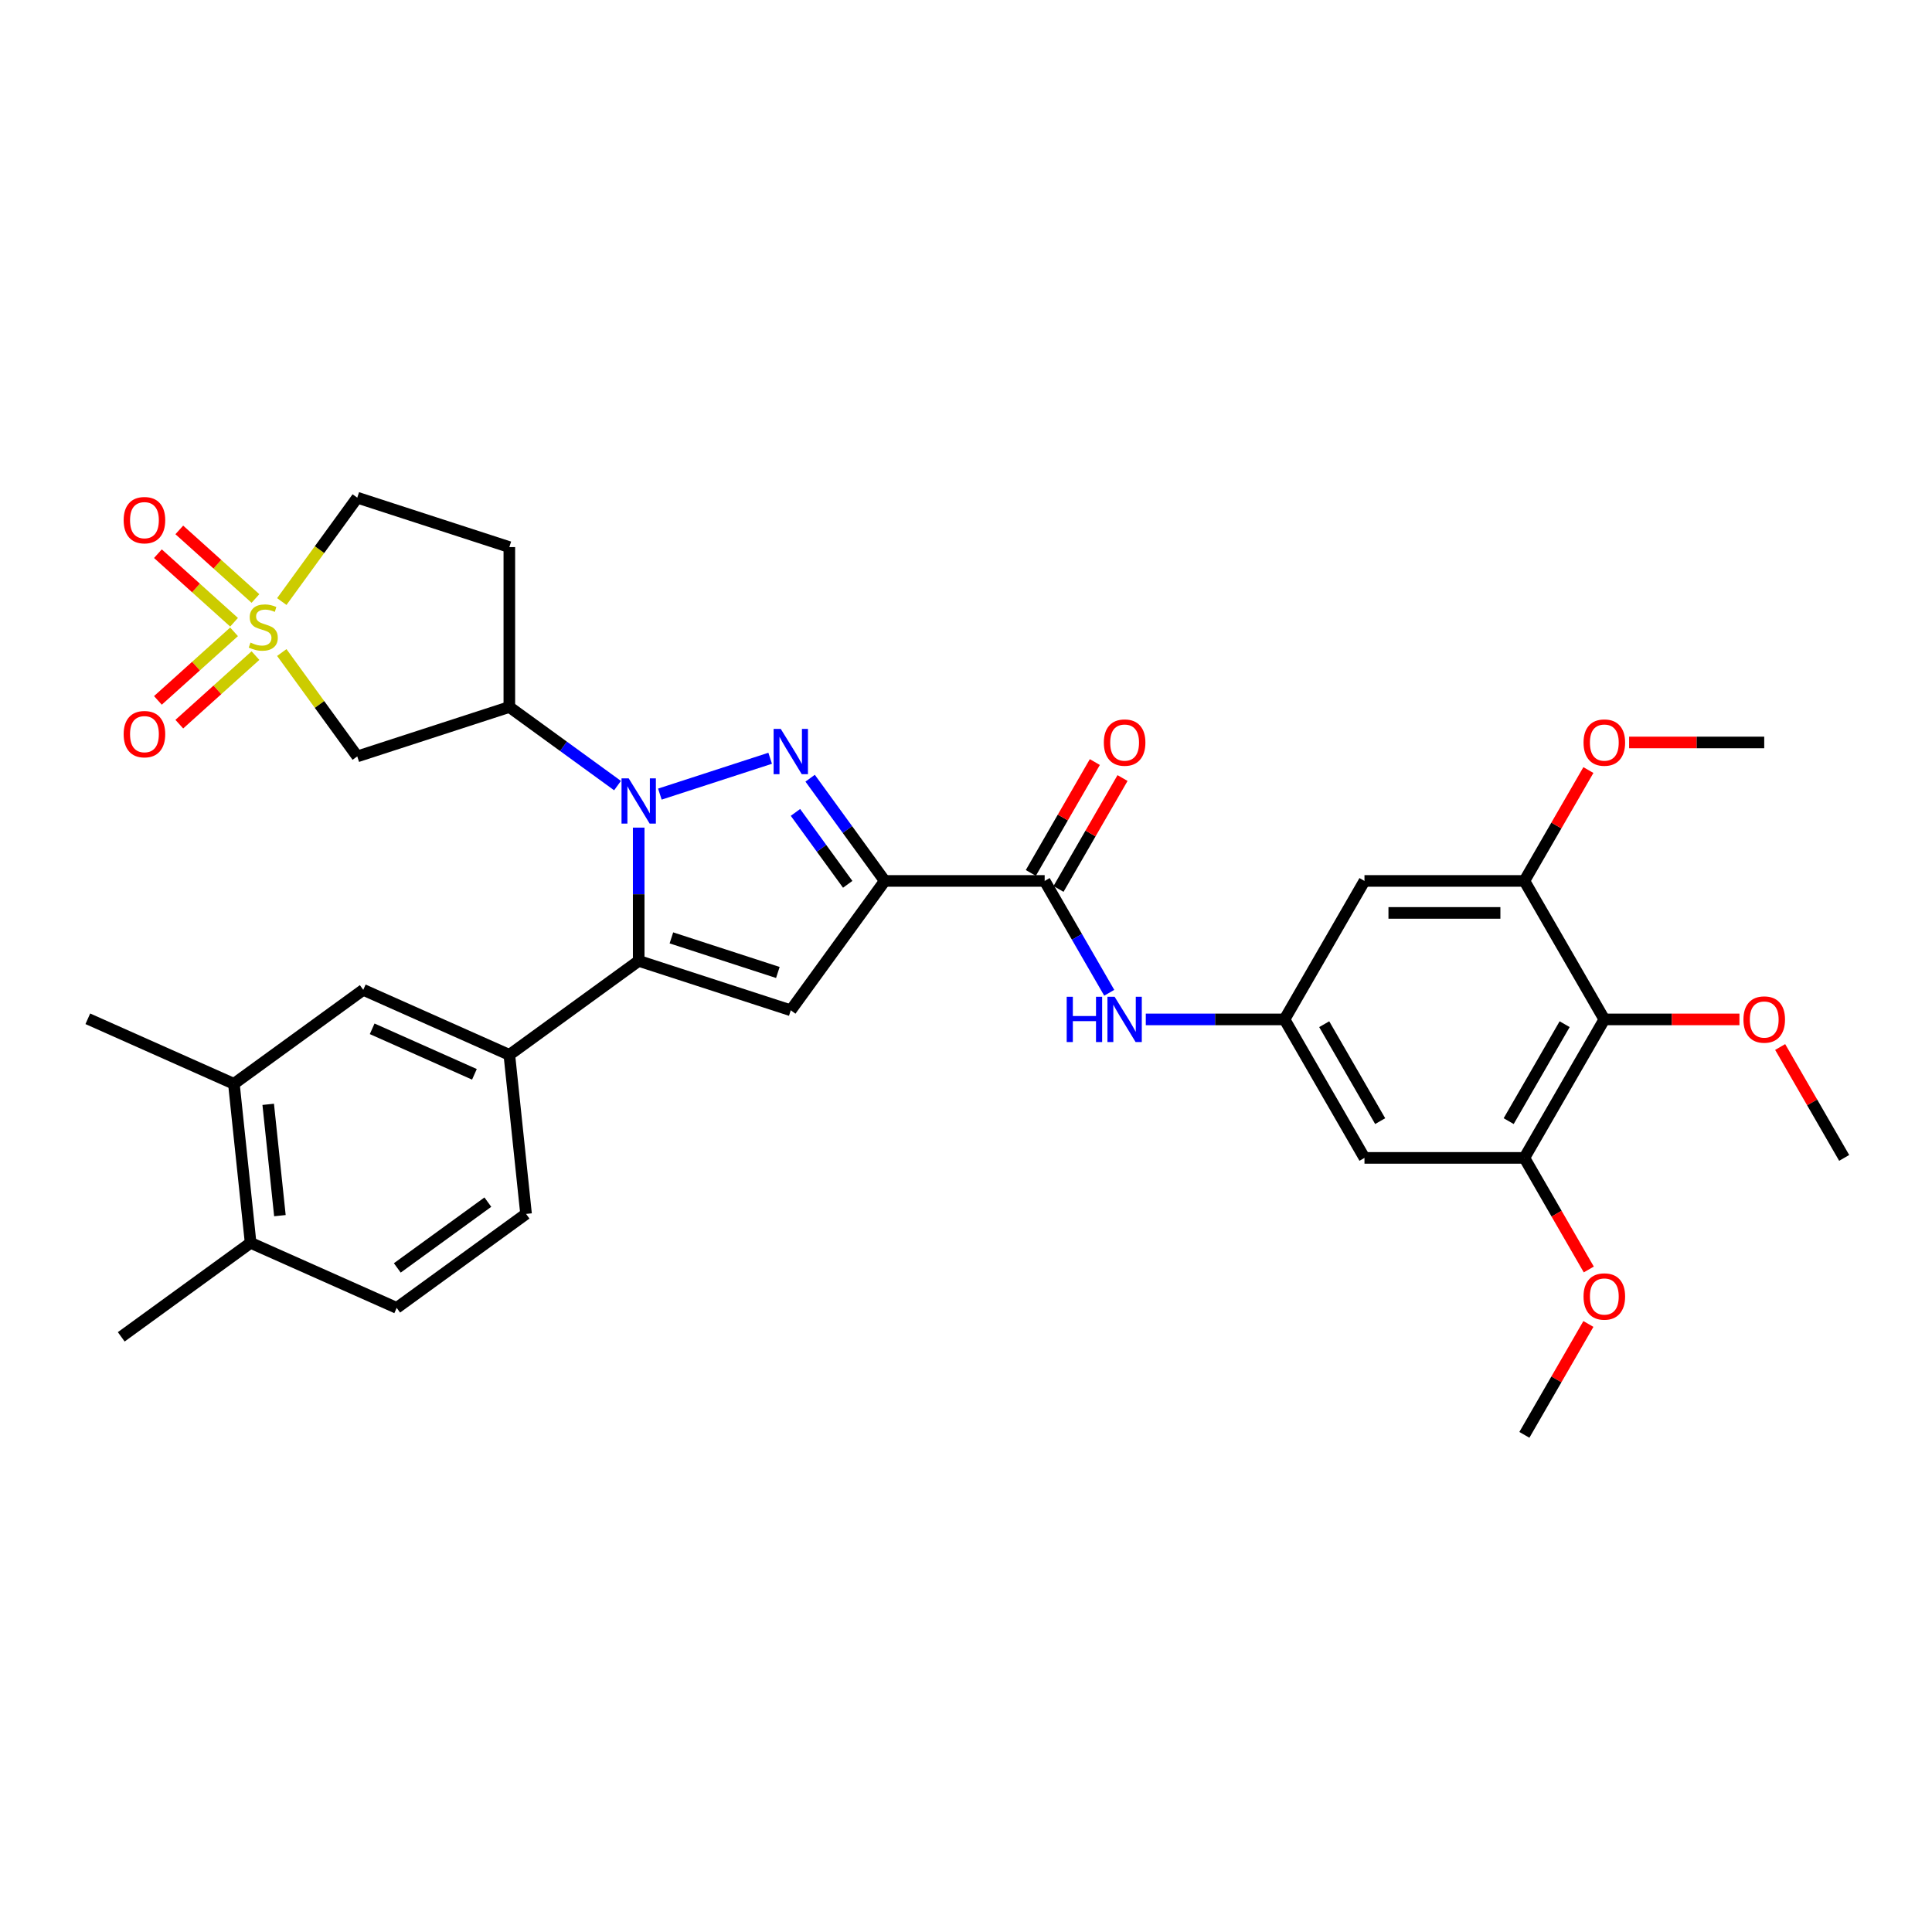 <?xml version='1.0' encoding='iso-8859-1'?>
<svg version='1.1' baseProfile='full'
              xmlns='http://www.w3.org/2000/svg'
                      xmlns:rdkit='http://www.rdkit.org/xml'
                      xmlns:xlink='http://www.w3.org/1999/xlink'
                  xml:space='preserve'
width='1000px' height='1000px' viewBox='0 0 1000 1000'>
<!-- END OF HEADER -->
<rect style='opacity:1.0;fill:#FFFFFF;stroke:none' width='1000' height='1000' x='0' y='0'> </rect>
<path class='bond-0' d='M 341.549,411.026 L 398.636,392.478' style='fill:none;fill-rule:evenodd;stroke:#0000FF;stroke-width:6px;stroke-linecap:butt;stroke-linejoin:miter;stroke-opacity:1' />
<path class='bond-2' d='M 330.591,428.376 L 330.591,462.864' style='fill:none;fill-rule:evenodd;stroke:#0000FF;stroke-width:6px;stroke-linecap:butt;stroke-linejoin:miter;stroke-opacity:1' />
<path class='bond-2' d='M 330.591,462.864 L 330.591,497.352' style='fill:none;fill-rule:evenodd;stroke:#000000;stroke-width:6px;stroke-linecap:butt;stroke-linejoin:miter;stroke-opacity:1' />
<path class='bond-5' d='M 319.633,406.625 L 291.633,386.282' style='fill:none;fill-rule:evenodd;stroke:#0000FF;stroke-width:6px;stroke-linecap:butt;stroke-linejoin:miter;stroke-opacity:1' />
<path class='bond-5' d='M 291.633,386.282 L 263.633,365.939' style='fill:none;fill-rule:evenodd;stroke:#000000;stroke-width:6px;stroke-linecap:butt;stroke-linejoin:miter;stroke-opacity:1' />
<path class='bond-1' d='M 419.324,402.8 L 438.639,429.385' style='fill:none;fill-rule:evenodd;stroke:#0000FF;stroke-width:6px;stroke-linecap:butt;stroke-linejoin:miter;stroke-opacity:1' />
<path class='bond-1' d='M 438.639,429.385 L 457.954,455.969' style='fill:none;fill-rule:evenodd;stroke:#000000;stroke-width:6px;stroke-linecap:butt;stroke-linejoin:miter;stroke-opacity:1' />
<path class='bond-1' d='M 411.727,420.505 L 425.247,439.114' style='fill:none;fill-rule:evenodd;stroke:#0000FF;stroke-width:6px;stroke-linecap:butt;stroke-linejoin:miter;stroke-opacity:1' />
<path class='bond-1' d='M 425.247,439.114 L 438.768,457.724' style='fill:none;fill-rule:evenodd;stroke:#000000;stroke-width:6px;stroke-linecap:butt;stroke-linejoin:miter;stroke-opacity:1' />
<path class='bond-6' d='M 457.954,455.969 L 540.719,455.969' style='fill:none;fill-rule:evenodd;stroke:#000000;stroke-width:6px;stroke-linecap:butt;stroke-linejoin:miter;stroke-opacity:1' />
<path class='bond-34' d='M 457.954,455.969 L 409.306,522.928' style='fill:none;fill-rule:evenodd;stroke:#000000;stroke-width:6px;stroke-linecap:butt;stroke-linejoin:miter;stroke-opacity:1' />
<path class='bond-4' d='M 330.591,497.352 L 409.306,522.928' style='fill:none;fill-rule:evenodd;stroke:#000000;stroke-width:6px;stroke-linecap:butt;stroke-linejoin:miter;stroke-opacity:1' />
<path class='bond-4' d='M 347.514,485.446 L 402.614,503.349' style='fill:none;fill-rule:evenodd;stroke:#000000;stroke-width:6px;stroke-linecap:butt;stroke-linejoin:miter;stroke-opacity:1' />
<path class='bond-8' d='M 330.591,497.352 L 263.633,546' style='fill:none;fill-rule:evenodd;stroke:#000000;stroke-width:6px;stroke-linecap:butt;stroke-linejoin:miter;stroke-opacity:1' />
<path class='bond-3' d='M 145.854,337.748 L 165.386,364.631' style='fill:none;fill-rule:evenodd;stroke:#CCCC00;stroke-width:6px;stroke-linecap:butt;stroke-linejoin:miter;stroke-opacity:1' />
<path class='bond-3' d='M 165.386,364.631 L 184.918,391.515' style='fill:none;fill-rule:evenodd;stroke:#000000;stroke-width:6px;stroke-linecap:butt;stroke-linejoin:miter;stroke-opacity:1' />
<path class='bond-17' d='M 121.148,327.035 L 101.44,344.78' style='fill:none;fill-rule:evenodd;stroke:#CCCC00;stroke-width:6px;stroke-linecap:butt;stroke-linejoin:miter;stroke-opacity:1' />
<path class='bond-17' d='M 101.44,344.78 L 81.732,362.525' style='fill:none;fill-rule:evenodd;stroke:#FF0000;stroke-width:6px;stroke-linecap:butt;stroke-linejoin:miter;stroke-opacity:1' />
<path class='bond-17' d='M 132.224,339.336 L 112.516,357.082' style='fill:none;fill-rule:evenodd;stroke:#CCCC00;stroke-width:6px;stroke-linecap:butt;stroke-linejoin:miter;stroke-opacity:1' />
<path class='bond-17' d='M 112.516,357.082 L 92.808,374.827' style='fill:none;fill-rule:evenodd;stroke:#FF0000;stroke-width:6px;stroke-linecap:butt;stroke-linejoin:miter;stroke-opacity:1' />
<path class='bond-18' d='M 132.224,309.776 L 112.516,292.03' style='fill:none;fill-rule:evenodd;stroke:#CCCC00;stroke-width:6px;stroke-linecap:butt;stroke-linejoin:miter;stroke-opacity:1' />
<path class='bond-18' d='M 112.516,292.03 L 92.808,274.285' style='fill:none;fill-rule:evenodd;stroke:#FF0000;stroke-width:6px;stroke-linecap:butt;stroke-linejoin:miter;stroke-opacity:1' />
<path class='bond-18' d='M 121.148,322.077 L 101.44,304.332' style='fill:none;fill-rule:evenodd;stroke:#CCCC00;stroke-width:6px;stroke-linecap:butt;stroke-linejoin:miter;stroke-opacity:1' />
<path class='bond-18' d='M 101.44,304.332 L 81.732,286.587' style='fill:none;fill-rule:evenodd;stroke:#FF0000;stroke-width:6px;stroke-linecap:butt;stroke-linejoin:miter;stroke-opacity:1' />
<path class='bond-35' d='M 145.854,311.364 L 165.386,284.481' style='fill:none;fill-rule:evenodd;stroke:#CCCC00;stroke-width:6px;stroke-linecap:butt;stroke-linejoin:miter;stroke-opacity:1' />
<path class='bond-35' d='M 165.386,284.481 L 184.918,257.597' style='fill:none;fill-rule:evenodd;stroke:#000000;stroke-width:6px;stroke-linecap:butt;stroke-linejoin:miter;stroke-opacity:1' />
<path class='bond-7' d='M 263.633,365.939 L 184.918,391.515' style='fill:none;fill-rule:evenodd;stroke:#000000;stroke-width:6px;stroke-linecap:butt;stroke-linejoin:miter;stroke-opacity:1' />
<path class='bond-19' d='M 263.633,365.939 L 263.633,283.173' style='fill:none;fill-rule:evenodd;stroke:#000000;stroke-width:6px;stroke-linecap:butt;stroke-linejoin:miter;stroke-opacity:1' />
<path class='bond-12' d='M 540.719,455.969 L 557.43,484.914' style='fill:none;fill-rule:evenodd;stroke:#000000;stroke-width:6px;stroke-linecap:butt;stroke-linejoin:miter;stroke-opacity:1' />
<path class='bond-12' d='M 557.43,484.914 L 574.141,513.858' style='fill:none;fill-rule:evenodd;stroke:#0000FF;stroke-width:6px;stroke-linecap:butt;stroke-linejoin:miter;stroke-opacity:1' />
<path class='bond-22' d='M 547.887,460.108 L 564.454,431.412' style='fill:none;fill-rule:evenodd;stroke:#000000;stroke-width:6px;stroke-linecap:butt;stroke-linejoin:miter;stroke-opacity:1' />
<path class='bond-22' d='M 564.454,431.412 L 581.022,402.716' style='fill:none;fill-rule:evenodd;stroke:#FF0000;stroke-width:6px;stroke-linecap:butt;stroke-linejoin:miter;stroke-opacity:1' />
<path class='bond-22' d='M 533.551,451.831 L 550.119,423.135' style='fill:none;fill-rule:evenodd;stroke:#000000;stroke-width:6px;stroke-linecap:butt;stroke-linejoin:miter;stroke-opacity:1' />
<path class='bond-22' d='M 550.119,423.135 L 566.686,394.44' style='fill:none;fill-rule:evenodd;stroke:#FF0000;stroke-width:6px;stroke-linecap:butt;stroke-linejoin:miter;stroke-opacity:1' />
<path class='bond-16' d='M 263.633,546 L 188.023,512.337' style='fill:none;fill-rule:evenodd;stroke:#000000;stroke-width:6px;stroke-linecap:butt;stroke-linejoin:miter;stroke-opacity:1' />
<path class='bond-16' d='M 245.559,556.073 L 192.632,532.508' style='fill:none;fill-rule:evenodd;stroke:#000000;stroke-width:6px;stroke-linecap:butt;stroke-linejoin:miter;stroke-opacity:1' />
<path class='bond-23' d='M 263.633,546 L 272.284,628.312' style='fill:none;fill-rule:evenodd;stroke:#000000;stroke-width:6px;stroke-linecap:butt;stroke-linejoin:miter;stroke-opacity:1' />
<path class='bond-9' d='M 830.398,527.646 L 789.015,599.323' style='fill:none;fill-rule:evenodd;stroke:#000000;stroke-width:6px;stroke-linecap:butt;stroke-linejoin:miter;stroke-opacity:1' />
<path class='bond-9' d='M 809.855,530.121 L 780.887,580.295' style='fill:none;fill-rule:evenodd;stroke:#000000;stroke-width:6px;stroke-linecap:butt;stroke-linejoin:miter;stroke-opacity:1' />
<path class='bond-26' d='M 830.398,527.646 L 865.366,527.646' style='fill:none;fill-rule:evenodd;stroke:#000000;stroke-width:6px;stroke-linecap:butt;stroke-linejoin:miter;stroke-opacity:1' />
<path class='bond-26' d='M 865.366,527.646 L 900.334,527.646' style='fill:none;fill-rule:evenodd;stroke:#FF0000;stroke-width:6px;stroke-linecap:butt;stroke-linejoin:miter;stroke-opacity:1' />
<path class='bond-37' d='M 830.398,527.646 L 789.015,455.969' style='fill:none;fill-rule:evenodd;stroke:#000000;stroke-width:6px;stroke-linecap:butt;stroke-linejoin:miter;stroke-opacity:1' />
<path class='bond-10' d='M 789.015,455.969 L 706.25,455.969' style='fill:none;fill-rule:evenodd;stroke:#000000;stroke-width:6px;stroke-linecap:butt;stroke-linejoin:miter;stroke-opacity:1' />
<path class='bond-10' d='M 776.6,472.523 L 718.664,472.523' style='fill:none;fill-rule:evenodd;stroke:#000000;stroke-width:6px;stroke-linecap:butt;stroke-linejoin:miter;stroke-opacity:1' />
<path class='bond-28' d='M 789.015,455.969 L 805.582,427.274' style='fill:none;fill-rule:evenodd;stroke:#000000;stroke-width:6px;stroke-linecap:butt;stroke-linejoin:miter;stroke-opacity:1' />
<path class='bond-28' d='M 805.582,427.274 L 822.15,398.578' style='fill:none;fill-rule:evenodd;stroke:#FF0000;stroke-width:6px;stroke-linecap:butt;stroke-linejoin:miter;stroke-opacity:1' />
<path class='bond-11' d='M 789.015,599.323 L 706.25,599.323' style='fill:none;fill-rule:evenodd;stroke:#000000;stroke-width:6px;stroke-linecap:butt;stroke-linejoin:miter;stroke-opacity:1' />
<path class='bond-27' d='M 789.015,599.323 L 805.688,628.201' style='fill:none;fill-rule:evenodd;stroke:#000000;stroke-width:6px;stroke-linecap:butt;stroke-linejoin:miter;stroke-opacity:1' />
<path class='bond-27' d='M 805.688,628.201 L 822.36,657.079' style='fill:none;fill-rule:evenodd;stroke:#FF0000;stroke-width:6px;stroke-linecap:butt;stroke-linejoin:miter;stroke-opacity:1' />
<path class='bond-13' d='M 593.06,527.646 L 628.963,527.646' style='fill:none;fill-rule:evenodd;stroke:#0000FF;stroke-width:6px;stroke-linecap:butt;stroke-linejoin:miter;stroke-opacity:1' />
<path class='bond-13' d='M 628.963,527.646 L 664.867,527.646' style='fill:none;fill-rule:evenodd;stroke:#000000;stroke-width:6px;stroke-linecap:butt;stroke-linejoin:miter;stroke-opacity:1' />
<path class='bond-14' d='M 664.867,527.646 L 706.25,455.969' style='fill:none;fill-rule:evenodd;stroke:#000000;stroke-width:6px;stroke-linecap:butt;stroke-linejoin:miter;stroke-opacity:1' />
<path class='bond-15' d='M 664.867,527.646 L 706.25,599.323' style='fill:none;fill-rule:evenodd;stroke:#000000;stroke-width:6px;stroke-linecap:butt;stroke-linejoin:miter;stroke-opacity:1' />
<path class='bond-15' d='M 685.41,530.121 L 714.378,580.295' style='fill:none;fill-rule:evenodd;stroke:#000000;stroke-width:6px;stroke-linecap:butt;stroke-linejoin:miter;stroke-opacity:1' />
<path class='bond-20' d='M 188.023,512.337 L 121.064,560.985' style='fill:none;fill-rule:evenodd;stroke:#000000;stroke-width:6px;stroke-linecap:butt;stroke-linejoin:miter;stroke-opacity:1' />
<path class='bond-21' d='M 263.633,283.173 L 184.918,257.597' style='fill:none;fill-rule:evenodd;stroke:#000000;stroke-width:6px;stroke-linecap:butt;stroke-linejoin:miter;stroke-opacity:1' />
<path class='bond-29' d='M 121.064,560.985 L 45.455,527.321' style='fill:none;fill-rule:evenodd;stroke:#000000;stroke-width:6px;stroke-linecap:butt;stroke-linejoin:miter;stroke-opacity:1' />
<path class='bond-36' d='M 121.064,560.985 L 129.716,643.297' style='fill:none;fill-rule:evenodd;stroke:#000000;stroke-width:6px;stroke-linecap:butt;stroke-linejoin:miter;stroke-opacity:1' />
<path class='bond-36' d='M 138.824,571.601 L 144.88,629.22' style='fill:none;fill-rule:evenodd;stroke:#000000;stroke-width:6px;stroke-linecap:butt;stroke-linejoin:miter;stroke-opacity:1' />
<path class='bond-25' d='M 272.284,628.312 L 205.326,676.96' style='fill:none;fill-rule:evenodd;stroke:#000000;stroke-width:6px;stroke-linecap:butt;stroke-linejoin:miter;stroke-opacity:1' />
<path class='bond-25' d='M 252.511,622.218 L 205.64,656.271' style='fill:none;fill-rule:evenodd;stroke:#000000;stroke-width:6px;stroke-linecap:butt;stroke-linejoin:miter;stroke-opacity:1' />
<path class='bond-24' d='M 129.716,643.297 L 205.326,676.96' style='fill:none;fill-rule:evenodd;stroke:#000000;stroke-width:6px;stroke-linecap:butt;stroke-linejoin:miter;stroke-opacity:1' />
<path class='bond-30' d='M 129.716,643.297 L 62.757,691.945' style='fill:none;fill-rule:evenodd;stroke:#000000;stroke-width:6px;stroke-linecap:butt;stroke-linejoin:miter;stroke-opacity:1' />
<path class='bond-31' d='M 921.41,541.932 L 937.978,570.627' style='fill:none;fill-rule:evenodd;stroke:#FF0000;stroke-width:6px;stroke-linecap:butt;stroke-linejoin:miter;stroke-opacity:1' />
<path class='bond-31' d='M 937.978,570.627 L 954.545,599.323' style='fill:none;fill-rule:evenodd;stroke:#000000;stroke-width:6px;stroke-linecap:butt;stroke-linejoin:miter;stroke-opacity:1' />
<path class='bond-32' d='M 822.15,685.285 L 805.582,713.981' style='fill:none;fill-rule:evenodd;stroke:#FF0000;stroke-width:6px;stroke-linecap:butt;stroke-linejoin:miter;stroke-opacity:1' />
<path class='bond-32' d='M 805.582,713.981 L 789.015,742.677' style='fill:none;fill-rule:evenodd;stroke:#000000;stroke-width:6px;stroke-linecap:butt;stroke-linejoin:miter;stroke-opacity:1' />
<path class='bond-33' d='M 843.226,384.293 L 878.194,384.293' style='fill:none;fill-rule:evenodd;stroke:#FF0000;stroke-width:6px;stroke-linecap:butt;stroke-linejoin:miter;stroke-opacity:1' />
<path class='bond-33' d='M 878.194,384.293 L 913.163,384.293' style='fill:none;fill-rule:evenodd;stroke:#000000;stroke-width:6px;stroke-linecap:butt;stroke-linejoin:miter;stroke-opacity:1' />
<path  class='atom-0' d='M 325.41 402.867
L 333.091 415.282
Q 333.852 416.507, 335.077 418.725
Q 336.302 420.943, 336.368 421.076
L 336.368 402.867
L 339.48 402.867
L 339.48 426.306
L 336.269 426.306
L 328.025 412.733
Q 327.065 411.144, 326.039 409.323
Q 325.046 407.502, 324.748 406.939
L 324.748 426.306
L 321.702 426.306
L 321.702 402.867
L 325.41 402.867
' fill='#0000FF'/>
<path  class='atom-1' d='M 404.125 377.291
L 411.805 389.706
Q 412.567 390.931, 413.792 393.149
Q 415.016 395.367, 415.083 395.5
L 415.083 377.291
L 418.195 377.291
L 418.195 400.731
L 414.983 400.731
L 406.74 387.157
Q 405.78 385.568, 404.754 383.747
Q 403.76 381.926, 403.462 381.363
L 403.462 400.731
L 400.417 400.731
L 400.417 377.291
L 404.125 377.291
' fill='#0000FF'/>
<path  class='atom-4' d='M 129.649 332.601
Q 129.914 332.7, 131.006 333.164
Q 132.099 333.627, 133.291 333.925
Q 134.515 334.19, 135.707 334.19
Q 137.925 334.19, 139.217 333.13
Q 140.508 332.038, 140.508 330.151
Q 140.508 328.86, 139.846 328.065
Q 139.217 327.271, 138.223 326.84
Q 137.23 326.41, 135.575 325.913
Q 133.489 325.284, 132.231 324.688
Q 131.006 324.093, 130.112 322.834
Q 129.252 321.576, 129.252 319.458
Q 129.252 316.511, 131.238 314.69
Q 133.257 312.87, 137.23 312.87
Q 139.945 312.87, 143.024 314.161
L 142.262 316.71
Q 139.448 315.551, 137.329 315.551
Q 135.045 315.551, 133.787 316.511
Q 132.529 317.438, 132.562 319.06
Q 132.562 320.318, 133.191 321.08
Q 133.853 321.841, 134.78 322.272
Q 135.74 322.702, 137.329 323.199
Q 139.448 323.861, 140.706 324.523
Q 141.964 325.185, 142.858 326.542
Q 143.785 327.867, 143.785 330.151
Q 143.785 333.395, 141.6 335.15
Q 139.448 336.871, 135.84 336.871
Q 133.754 336.871, 132.165 336.408
Q 130.609 335.978, 128.755 335.216
L 129.649 332.601
' fill='#CCCC00'/>
<path  class='atom-13' d='M 552.124 515.927
L 555.302 515.927
L 555.302 525.892
L 567.287 525.892
L 567.287 515.927
L 570.465 515.927
L 570.465 539.366
L 567.287 539.366
L 567.287 528.54
L 555.302 528.54
L 555.302 539.366
L 552.124 539.366
L 552.124 515.927
' fill='#0000FF'/>
<path  class='atom-13' d='M 576.921 515.927
L 584.601 528.342
Q 585.363 529.566, 586.588 531.785
Q 587.813 534.003, 587.879 534.135
L 587.879 515.927
L 590.991 515.927
L 590.991 539.366
L 587.779 539.366
L 579.536 525.792
Q 578.576 524.203, 577.55 522.382
Q 576.556 520.562, 576.259 519.999
L 576.259 539.366
L 573.213 539.366
L 573.213 515.927
L 576.921 515.927
' fill='#0000FF'/>
<path  class='atom-18' d='M 64.004 380.003
Q 64.004 374.375, 66.785 371.23
Q 69.566 368.085, 74.763 368.085
Q 79.961 368.085, 82.742 371.23
Q 85.523 374.375, 85.523 380.003
Q 85.523 385.697, 82.709 388.942
Q 79.895 392.153, 74.763 392.153
Q 69.599 392.153, 66.785 388.942
Q 64.004 385.73, 64.004 380.003
M 74.763 389.504
Q 78.339 389.504, 80.259 387.121
Q 82.212 384.704, 82.212 380.003
Q 82.212 375.401, 80.259 373.084
Q 78.339 370.733, 74.763 370.733
Q 71.188 370.733, 69.235 373.051
Q 67.315 375.368, 67.315 380.003
Q 67.315 384.737, 69.235 387.121
Q 71.188 389.504, 74.763 389.504
' fill='#FF0000'/>
<path  class='atom-19' d='M 64.004 269.241
Q 64.004 263.613, 66.785 260.468
Q 69.566 257.323, 74.763 257.323
Q 79.961 257.323, 82.742 260.468
Q 85.523 263.613, 85.523 269.241
Q 85.523 274.936, 82.709 278.18
Q 79.895 281.391, 74.763 281.391
Q 69.599 281.391, 66.785 278.18
Q 64.004 274.969, 64.004 269.241
M 74.763 278.743
Q 78.339 278.743, 80.259 276.359
Q 82.212 273.943, 82.212 269.241
Q 82.212 264.64, 80.259 262.322
Q 78.339 259.972, 74.763 259.972
Q 71.188 259.972, 69.235 262.289
Q 67.315 264.607, 67.315 269.241
Q 67.315 273.976, 69.235 276.359
Q 71.188 278.743, 74.763 278.743
' fill='#FF0000'/>
<path  class='atom-23' d='M 571.342 384.359
Q 571.342 378.731, 574.123 375.586
Q 576.904 372.441, 582.102 372.441
Q 587.299 372.441, 590.08 375.586
Q 592.861 378.731, 592.861 384.359
Q 592.861 390.053, 590.047 393.298
Q 587.233 396.509, 582.102 396.509
Q 576.937 396.509, 574.123 393.298
Q 571.342 390.086, 571.342 384.359
M 582.102 393.86
Q 585.677 393.86, 587.597 391.477
Q 589.551 389.06, 589.551 384.359
Q 589.551 379.757, 587.597 377.44
Q 585.677 375.089, 582.102 375.089
Q 578.526 375.089, 576.573 377.407
Q 574.653 379.724, 574.653 384.359
Q 574.653 389.093, 576.573 391.477
Q 578.526 393.86, 582.102 393.86
' fill='#FF0000'/>
<path  class='atom-27' d='M 902.403 527.713
Q 902.403 522.084, 905.184 518.939
Q 907.965 515.794, 913.163 515.794
Q 918.36 515.794, 921.141 518.939
Q 923.922 522.084, 923.922 527.713
Q 923.922 533.407, 921.108 536.651
Q 918.294 539.862, 913.163 539.862
Q 907.998 539.862, 905.184 536.651
Q 902.403 533.44, 902.403 527.713
M 913.163 537.214
Q 916.738 537.214, 918.658 534.83
Q 920.612 532.414, 920.612 527.713
Q 920.612 523.111, 918.658 520.793
Q 916.738 518.443, 913.163 518.443
Q 909.587 518.443, 907.634 520.76
Q 905.714 523.078, 905.714 527.713
Q 905.714 532.447, 907.634 534.83
Q 909.587 537.214, 913.163 537.214
' fill='#FF0000'/>
<path  class='atom-28' d='M 819.638 671.066
Q 819.638 665.438, 822.419 662.293
Q 825.2 659.148, 830.398 659.148
Q 835.595 659.148, 838.376 662.293
Q 841.157 665.438, 841.157 671.066
Q 841.157 676.76, 838.343 680.005
Q 835.529 683.216, 830.398 683.216
Q 825.233 683.216, 822.419 680.005
Q 819.638 676.794, 819.638 671.066
M 830.398 680.568
Q 833.973 680.568, 835.893 678.184
Q 837.846 675.767, 837.846 671.066
Q 837.846 666.464, 835.893 664.147
Q 833.973 661.796, 830.398 661.796
Q 826.822 661.796, 824.869 664.114
Q 822.949 666.431, 822.949 671.066
Q 822.949 675.8, 824.869 678.184
Q 826.822 680.568, 830.398 680.568
' fill='#FF0000'/>
<path  class='atom-29' d='M 819.638 384.359
Q 819.638 378.731, 822.419 375.586
Q 825.2 372.441, 830.398 372.441
Q 835.595 372.441, 838.376 375.586
Q 841.157 378.731, 841.157 384.359
Q 841.157 390.053, 838.343 393.298
Q 835.529 396.509, 830.398 396.509
Q 825.233 396.509, 822.419 393.298
Q 819.638 390.086, 819.638 384.359
M 830.398 393.86
Q 833.973 393.86, 835.893 391.477
Q 837.846 389.06, 837.846 384.359
Q 837.846 379.757, 835.893 377.44
Q 833.973 375.089, 830.398 375.089
Q 826.822 375.089, 824.869 377.407
Q 822.949 379.724, 822.949 384.359
Q 822.949 389.093, 824.869 391.477
Q 826.822 393.86, 830.398 393.86
' fill='#FF0000'/>
</svg>
